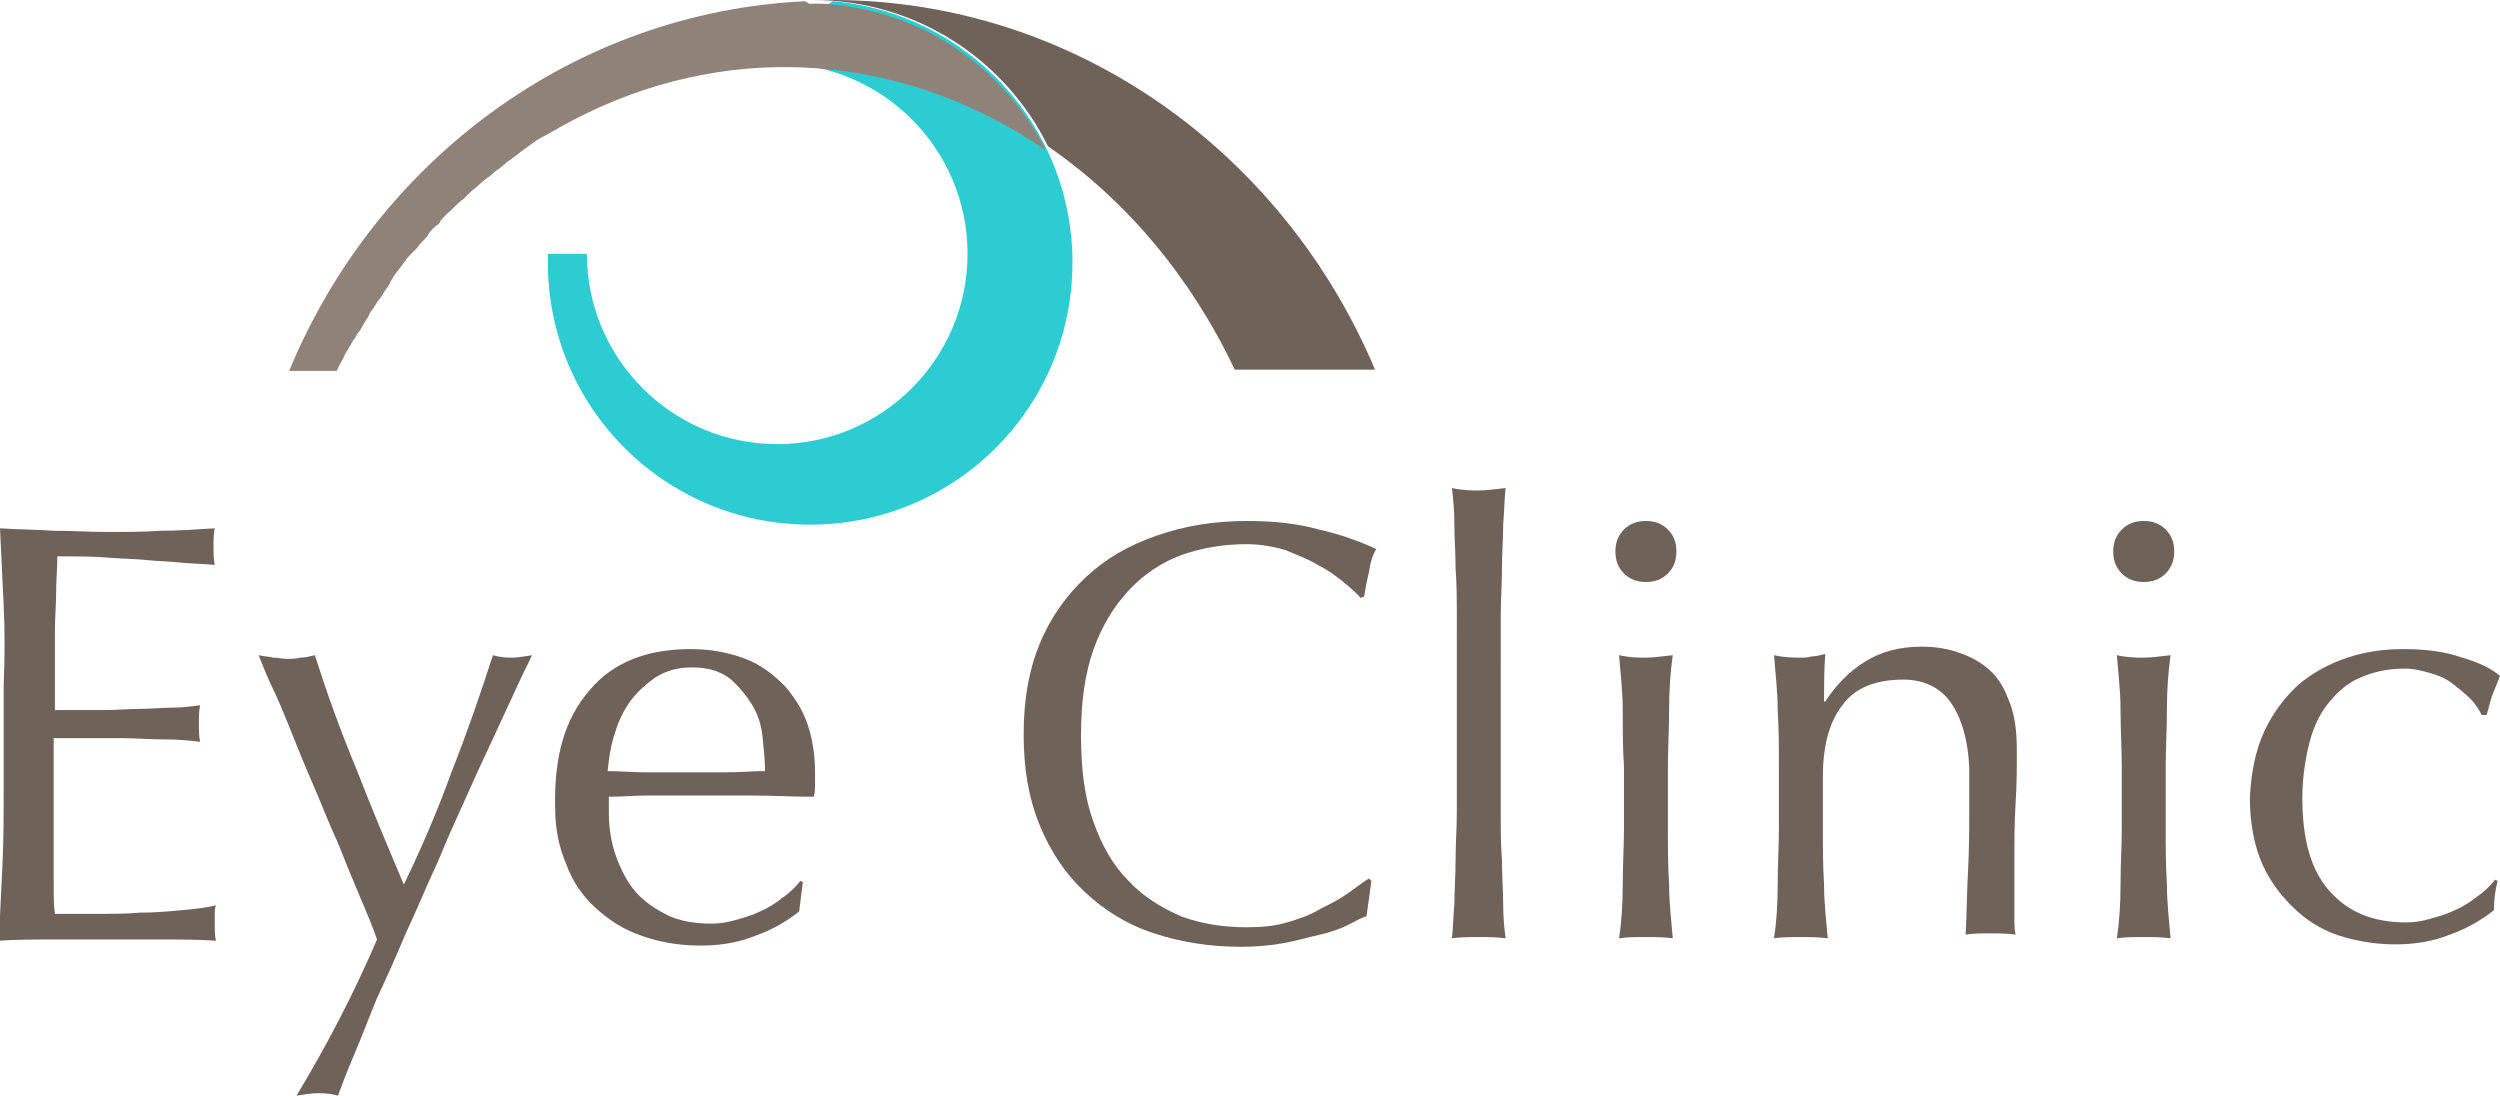 <?xml version="1.0" encoding="utf-8"?>
<!-- Generator: Adobe Illustrator 18.0.0, SVG Export Plug-In . SVG Version: 6.00 Build 0)  -->
<!DOCTYPE svg PUBLIC "-//W3C//DTD SVG 1.1 Tiny//EN" "http://www.w3.org/Graphics/SVG/1.1/DTD/svg11-tiny.dtd">
<svg version="1.1" baseProfile="tiny" id="Layer_1" xmlns="http://www.w3.org/2000/svg" xmlns:xlink="http://www.w3.org/1999/xlink"
	 x="0px" y="0px" viewBox="0 0 204.9 89.8" xml:space="preserve">
<path fill="#2DCCD3" d="M63.7,5.2c8.6,0,15.6,7,15.6,15.6c0,8.6-7,15.6-15.6,15.6c-8.6,0-15.6-7-15.6-15.6h-3.2c0,0.2,0,0.5,0,0.7
	c0,11.9,9.6,21.5,21.5,21.5c11.9,0,21.5-9.6,21.5-21.5c0-11.2-8.6-20.4-19.6-21.4C67.7,0.1,63.7,5.2,63.7,5.2z"/>
<path fill="#6E6259" d="M68.2,0c-0.6,0-1.1,0-1.6,0c8.5,0,15.8,4.9,19.3,12c6.4,4.4,11.7,10.7,15.3,18.3h11.5
	C105.2,12.5,88.1,0,68.2,0z"/>
<path fill="#8E8279" d="M66,0.1c-19,0.9-35.2,13.1-42.3,30.3h0.1h3.8c0.2-0.5,0.5-0.9,0.7-1.4c0.1-0.2,0.2-0.3,0.3-0.5
	c0.2-0.3,0.3-0.6,0.5-0.8c0.1-0.2,0.2-0.4,0.4-0.6c0.1-0.2,0.3-0.5,0.4-0.7c0.1-0.2,0.3-0.4,0.4-0.7c0.1-0.2,0.3-0.4,0.4-0.6
	c0.2-0.3,0.3-0.5,0.5-0.7c0.1-0.2,0.2-0.3,0.3-0.5c0.2-0.3,0.4-0.5,0.5-0.8c0.1-0.2,0.2-0.3,0.3-0.5c0.2-0.3,0.4-0.5,0.6-0.8
	c0.1-0.1,0.2-0.3,0.3-0.4c0.2-0.3,0.4-0.5,0.7-0.8c0.1-0.1,0.2-0.2,0.3-0.3c0.2-0.3,0.5-0.6,0.7-0.8c0.1-0.1,0.2-0.2,0.2-0.3
	c0.2-0.3,0.5-0.6,0.8-0.8c0.1-0.1,0.2-0.2,0.2-0.3c0.3-0.3,0.5-0.6,0.8-0.8c0.1-0.1,0.1-0.1,0.2-0.2c0.3-0.3,0.6-0.6,0.9-0.8
	c0.1-0.1,0.1-0.1,0.2-0.2c0.3-0.3,0.6-0.6,0.9-0.8c0,0,0.1-0.1,0.1-0.1c0.3-0.3,0.7-0.6,1-0.8c0,0,0.1-0.1,0.1-0.1
	c0.3-0.3,0.7-0.5,1-0.8c0,0,0.1,0,0.1-0.1c0.4-0.3,0.7-0.5,1.1-0.8c0,0,0,0,0.1-0.1c0.4-0.3,0.7-0.5,1.1-0.8c0,0,0,0,0,0
	c0.4-0.3,0.8-0.5,1.2-0.7c0,0,0,0,0,0c5.7-3.4,12.1-5.4,18.9-5.5c-0.1,0-0.1,0-0.2,0c0.1,0,0.1,0,0.2,0c0.2,0,0.3,0,0.5,0
	c7.8,0,15.1,2.5,21.4,6.8c-3.4-6.8-10.3-11.6-18.4-12c-0.3,0-0.5,0-1,0"/>
<g>
	<path fill="#6E6259" d="M0.3,49.6c-0.1-2.1-0.2-4.2-0.3-6.3c1.5,0.1,2.9,0.1,4.4,0.2c1.5,0,2.9,0.1,4.4,0.1s2.9,0,4.4-0.1
		c1.4,0,2.9-0.1,4.4-0.2c-0.1,0.5-0.1,1-0.1,1.5s0,1,0.1,1.5c-1-0.1-2-0.1-2.9-0.2c-0.9-0.1-1.8-0.1-2.7-0.2c-1-0.1-2-0.1-3.2-0.2
		s-2.5-0.1-4.1-0.1c0,1-0.1,2-0.1,3c0,0.9-0.1,2-0.1,3.2c0,1.3,0,2.5,0,3.7c0,1.2,0,2.1,0,2.7c1.4,0,2.7,0,3.9,0
		c1.1,0,2.2-0.1,3.1-0.1c0.9,0,1.8-0.1,2.6-0.1c0.8,0,1.6-0.1,2.3-0.2c-0.1,0.5-0.1,1-0.1,1.5c0,0.5,0,1,0.1,1.5
		c-0.8-0.1-1.8-0.2-3-0.2s-2.3-0.1-3.4-0.1c-1.1,0-2.2,0-3.2,0c-1,0-1.8,0-2.4,0c0,0.3,0,0.6,0,1c0,0.3,0,0.8,0,1.3v1.9v2.9
		c0,1.9,0,3.4,0,4.6c0,1.2,0,2.1,0.1,2.7c1.1,0,2.2,0,3.4,0c1.2,0,2.5,0,3.6-0.1c1.2,0,2.3-0.1,3.4-0.2c1.1-0.1,2-0.2,2.8-0.4
		c-0.1,0.2-0.1,0.5-0.1,0.8c0,0.3,0,0.5,0,0.8c0,0.5,0,0.9,0.1,1.3c-1.5-0.1-2.9-0.1-4.4-0.1c-1.5,0-2.9,0-4.4,0c-1.5,0-3,0-4.5,0
		s-3,0-4.5,0.1c0.1-2.1,0.2-4.2,0.3-6.2c0.1-2.1,0.1-4.2,0.1-6.3v-8.4C0.4,53.8,0.4,51.6,0.3,49.6z"/>
	<path fill="#6E6259" d="M29.5,73.5c-0.6-1.4-1.2-2.9-1.8-4.4c-0.7-1.5-1.3-3.1-2-4.7c-0.7-1.6-1.3-3.1-1.9-4.6s-1.1-2.7-1.6-3.7
		c-0.5-1.1-0.8-1.9-1-2.4c0.4,0.1,0.8,0.1,1.2,0.2c0.4,0,0.7,0.1,1.1,0.1c0.4,0,0.7,0,1.1-0.1c0.4,0,0.8-0.1,1.2-0.2
		c1,3.1,2.1,6.2,3.4,9.3c1.2,3.1,2.5,6.2,3.9,9.5c1.4-2.9,2.7-5.9,3.9-9.2c1.3-3.3,2.4-6.5,3.4-9.6c0.7,0.2,1.2,0.2,1.6,0.2
		c0.4,0,1-0.1,1.6-0.2c-0.2,0.5-0.6,1.2-1.1,2.3c-0.5,1.1-1.1,2.4-1.8,3.9c-0.7,1.5-1.5,3.2-2.3,5c-0.8,1.8-1.7,3.7-2.5,5.7
		c-0.9,1.9-1.7,3.9-2.6,5.8c-0.8,1.9-1.6,3.7-2.4,5.4c-0.7,1.7-1.3,3.3-1.9,4.7S28,89,27.7,89.8c-0.7-0.2-1.2-0.2-1.7-0.2
		c-0.5,0-1,0.1-1.7,0.2c2.6-4.3,4.8-8.6,6.6-12.8C30.6,76.1,30.1,74.9,29.5,73.5z"/>
	<path fill="#6E6259" d="M48.3,56.6c1.9-2.3,4.7-3.4,8.3-3.4c1.7,0,3.2,0.3,4.5,0.8c1.3,0.5,2.3,1.3,3.2,2.2c0.8,0.9,1.5,2,1.9,3.2
		c0.4,1.2,0.6,2.5,0.6,3.9c0,0.3,0,0.6,0,1c0,0.3,0,0.6-0.1,1c-1.8,0-3.5-0.1-5.2-0.1c-1.7,0-3.5,0-5.2,0c-1.1,0-2.1,0-3.2,0
		c-1.1,0-2.1,0.1-3.2,0.1c0,0.2,0,0.4,0,0.7v0.6c0,1.3,0.2,2.5,0.6,3.6c0.4,1.1,0.9,2.1,1.6,2.9c0.7,0.8,1.6,1.4,2.6,1.9
		c1,0.5,2.3,0.7,3.6,0.7c0.7,0,1.3-0.1,2-0.3c0.7-0.2,1.4-0.4,2-0.7c0.7-0.3,1.3-0.7,1.8-1.1c0.6-0.4,1.1-0.9,1.5-1.4l0.2,0.1
		l-0.3,2.4c-1,0.8-2.2,1.5-3.6,2c-1.5,0.6-3,0.8-4.5,0.8c-1.8,0-3.4-0.3-4.8-0.8c-1.5-0.5-2.7-1.3-3.8-2.3c-1.1-1-1.9-2.2-2.4-3.6
		c-0.6-1.4-0.9-2.9-0.9-4.6C45.4,62,46.3,58.9,48.3,56.6z M53.6,55.6c-0.8,0.6-1.5,1.2-2.1,2.1s-0.9,1.7-1.2,2.7
		c-0.3,1-0.4,1.9-0.5,2.8c1,0,2.1,0.1,3.2,0.1c1.1,0,2.2,0,3.2,0c1.1,0,2.2,0,3.3,0c1.1,0,2.2-0.1,3.2-0.1c0-0.9-0.1-1.8-0.2-2.8
		c-0.1-1-0.4-1.9-0.9-2.7s-1.1-1.5-1.8-2.1C59,55,58,54.7,56.7,54.7C55.5,54.7,54.5,55,53.6,55.6z"/>
	<path fill="#6E6259" d="M110.5,75.8c-0.6,0.3-1.4,0.6-2.3,0.8c-0.9,0.2-1.9,0.5-3,0.7c-1.1,0.2-2.3,0.3-3.5,0.3
		c-2.6,0-5-0.4-7.1-1.1c-2.2-0.7-4.1-1.9-5.7-3.4c-1.6-1.5-2.8-3.3-3.7-5.5c-0.9-2.2-1.3-4.6-1.3-7.4s0.4-5.2,1.3-7.4
		c0.9-2.2,2.2-4,3.8-5.5c1.6-1.5,3.5-2.6,5.8-3.4c2.3-0.8,4.7-1.2,7.4-1.2c2.2,0,4.1,0.2,5.9,0.7c1.8,0.4,3.4,1,4.7,1.6
		c-0.3,0.5-0.5,1.1-0.6,1.9c-0.2,0.8-0.3,1.4-0.4,2l-0.3,0.1c-0.3-0.4-0.8-0.8-1.4-1.3c-0.6-0.5-1.3-1-2.1-1.4
		c-0.8-0.5-1.7-0.8-2.6-1.2c-1-0.3-2.1-0.5-3.2-0.5c-1.9,0-3.7,0.3-5.4,0.9c-1.6,0.6-3.1,1.6-4.3,2.9c-1.2,1.3-2.2,2.9-2.9,4.9
		c-0.7,2-1,4.3-1,7s0.3,5.1,1,7c0.7,2,1.6,3.6,2.9,4.9c1.2,1.3,2.7,2.2,4.3,2.9c1.6,0.6,3.4,0.9,5.4,0.9c1.2,0,2.3-0.1,3.3-0.4
		c1-0.3,1.9-0.6,2.7-1.1c0.8-0.4,1.6-0.8,2.3-1.3c0.7-0.5,1.2-0.9,1.7-1.2l0.2,0.2l-0.4,2.9C111.6,75.2,111.1,75.5,110.5,75.8z"/>
	<path fill="#6E6259" d="M119.4,50.5c0-1.3,0-2.6-0.1-3.9c0-1.3-0.1-2.5-0.1-3.6c0-1.2-0.1-2.1-0.2-3c0.9,0.2,1.6,0.2,2.2,0.2
		c0.6,0,1.3-0.1,2.2-0.2c-0.1,0.8-0.1,1.8-0.2,3c0,1.2-0.1,2.4-0.1,3.6c0,1.3-0.1,2.6-0.1,3.9c0,1.3,0,2.5,0,3.6V63
		c0,1.1,0,2.3,0,3.6c0,1.3,0,2.6,0.1,3.9c0,1.3,0.1,2.5,0.1,3.6c0,1.1,0.1,2.1,0.2,2.8c-0.8-0.1-1.5-0.1-2.2-0.1
		c-0.7,0-1.5,0-2.2,0.1c0.1-0.8,0.1-1.7,0.2-2.8c0-1.1,0.1-2.3,0.1-3.6c0-1.3,0.1-2.6,0.1-3.9c0-1.3,0-2.5,0-3.6v-8.9
		C119.4,53,119.4,51.8,119.4,50.5z"/>
	<path fill="#6E6259" d="M133.1,43.4c0.5-0.5,1.1-0.7,1.8-0.7s1.3,0.2,1.8,0.7c0.5,0.5,0.7,1.1,0.7,1.8s-0.2,1.3-0.7,1.8
		c-0.5,0.5-1.1,0.7-1.8,0.7s-1.3-0.2-1.8-0.7c-0.5-0.5-0.7-1.1-0.7-1.8S132.6,43.9,133.1,43.4z M133,58.2c0-1.6-0.2-3.1-0.3-4.5
		c0.9,0.2,1.6,0.2,2.2,0.2c0.6,0,1.3-0.1,2.2-0.2c-0.2,1.4-0.3,2.9-0.3,4.5c0,1.6-0.1,3.2-0.1,4.6v5.1c0,1.5,0,3,0.1,4.6
		c0,1.6,0.2,3.1,0.3,4.4c-0.8-0.1-1.5-0.1-2.2-0.1c-0.7,0-1.5,0-2.2,0.1c0.2-1.3,0.3-2.8,0.3-4.4c0-1.6,0.1-3.2,0.1-4.6v-5.1
		C133,61.4,133,59.8,133,58.2z"/>
	<path fill="#6E6259" d="M159.9,57.6c-0.9-1.3-2.3-1.9-3.9-1.9c-2.3,0-4,0.7-5,2.1c-1.1,1.4-1.6,3.4-1.6,5.9v4.2c0,1.5,0,3,0.1,4.6
		c0,1.6,0.2,3.1,0.3,4.4c-0.8-0.1-1.5-0.1-2.2-0.1s-1.5,0-2.2,0.1c0.2-1.3,0.3-2.8,0.3-4.4c0-1.6,0.1-3.2,0.1-4.6v-5.1
		c0-1.5,0-3-0.1-4.6c0-1.6-0.2-3.1-0.3-4.5c0.9,0.2,1.6,0.2,2.2,0.2c0.3,0,0.5,0,0.9-0.1c0.3,0,0.7-0.1,1.1-0.2
		c-0.1,1.3-0.1,2.6-0.1,3.9h0.1c0.9-1.4,2-2.5,3.3-3.3c1.3-0.8,2.8-1.2,4.6-1.2c0.9,0,1.8,0.1,2.8,0.4c0.9,0.3,1.8,0.7,2.5,1.3
		c0.8,0.6,1.4,1.5,1.8,2.6c0.5,1.1,0.7,2.5,0.7,4.2c0,1.4,0,2.8-0.1,4.3c-0.1,1.5-0.1,3.1-0.1,4.7v3.2c0,0.5,0,1,0,1.5
		c0,0.5,0,1,0.1,1.4c-0.7-0.1-1.4-0.1-2.1-0.1c-0.7,0-1.4,0-2,0.1c0.1-1.7,0.1-3.4,0.2-5.2c0.1-1.8,0.1-3.6,0.1-5.5v-3
		C161.3,60.7,160.8,58.9,159.9,57.6z"/>
	<path fill="#6E6259" d="M173.9,43.4c0.5-0.5,1.1-0.7,1.8-0.7s1.3,0.2,1.8,0.7c0.5,0.5,0.7,1.1,0.7,1.8s-0.2,1.3-0.7,1.8
		c-0.5,0.5-1.1,0.7-1.8,0.7s-1.3-0.2-1.8-0.7c-0.5-0.5-0.7-1.1-0.7-1.8S173.4,43.9,173.9,43.4z M173.8,58.2c0-1.6-0.2-3.1-0.3-4.5
		c0.9,0.2,1.6,0.2,2.2,0.2c0.6,0,1.3-0.1,2.2-0.2c-0.2,1.4-0.3,2.9-0.3,4.5c0,1.6-0.1,3.2-0.1,4.6v5.1c0,1.5,0,3,0.1,4.6
		c0,1.6,0.2,3.1,0.3,4.4c-0.8-0.1-1.5-0.1-2.2-0.1c-0.7,0-1.5,0-2.2,0.1c0.2-1.3,0.3-2.8,0.3-4.4c0-1.6,0.1-3.2,0.1-4.6v-5.1
		C173.9,61.4,173.8,59.8,173.8,58.2z"/>
	<path fill="#6E6259" d="M185.6,59.9c0.7-1.5,1.7-2.8,2.8-3.8c1.2-1,2.5-1.7,4-2.2c1.5-0.5,3-0.7,4.6-0.7c1.8,0,3.4,0.2,4.8,0.7
		c1.4,0.4,2.4,0.9,3.1,1.5c-0.2,0.5-0.4,1-0.6,1.5c-0.2,0.5-0.3,1.1-0.5,1.7h-0.4c-0.2-0.4-0.5-0.9-0.9-1.3s-0.9-0.8-1.4-1.2
		c-0.5-0.4-1.1-0.7-1.8-0.9s-1.4-0.4-2.2-0.4c-1.5,0-2.7,0.3-3.8,0.8c-1.1,0.5-1.9,1.3-2.6,2.2c-0.7,0.9-1.2,2.1-1.5,3.4
		c-0.3,1.3-0.5,2.7-0.5,4.2c0,3.4,0.7,5.9,2.2,7.6s3.5,2.6,6.3,2.6c0.7,0,1.3-0.1,2-0.3c0.7-0.2,1.4-0.4,2-0.7
		c0.7-0.3,1.3-0.7,1.8-1.1c0.6-0.4,1.1-0.9,1.5-1.4l0.2,0.1c-0.2,0.8-0.3,1.6-0.3,2.4c-1,0.8-2.2,1.5-3.6,2c-1.5,0.6-3,0.8-4.5,0.8
		c-1.4,0-2.8-0.2-4.2-0.6c-1.4-0.4-2.7-1.1-3.8-2.1c-1.1-1-2.1-2.2-2.8-3.7c-0.7-1.5-1.1-3.4-1.1-5.6
		C184.5,63.2,184.9,61.4,185.6,59.9z"/>
</g>
</svg>
